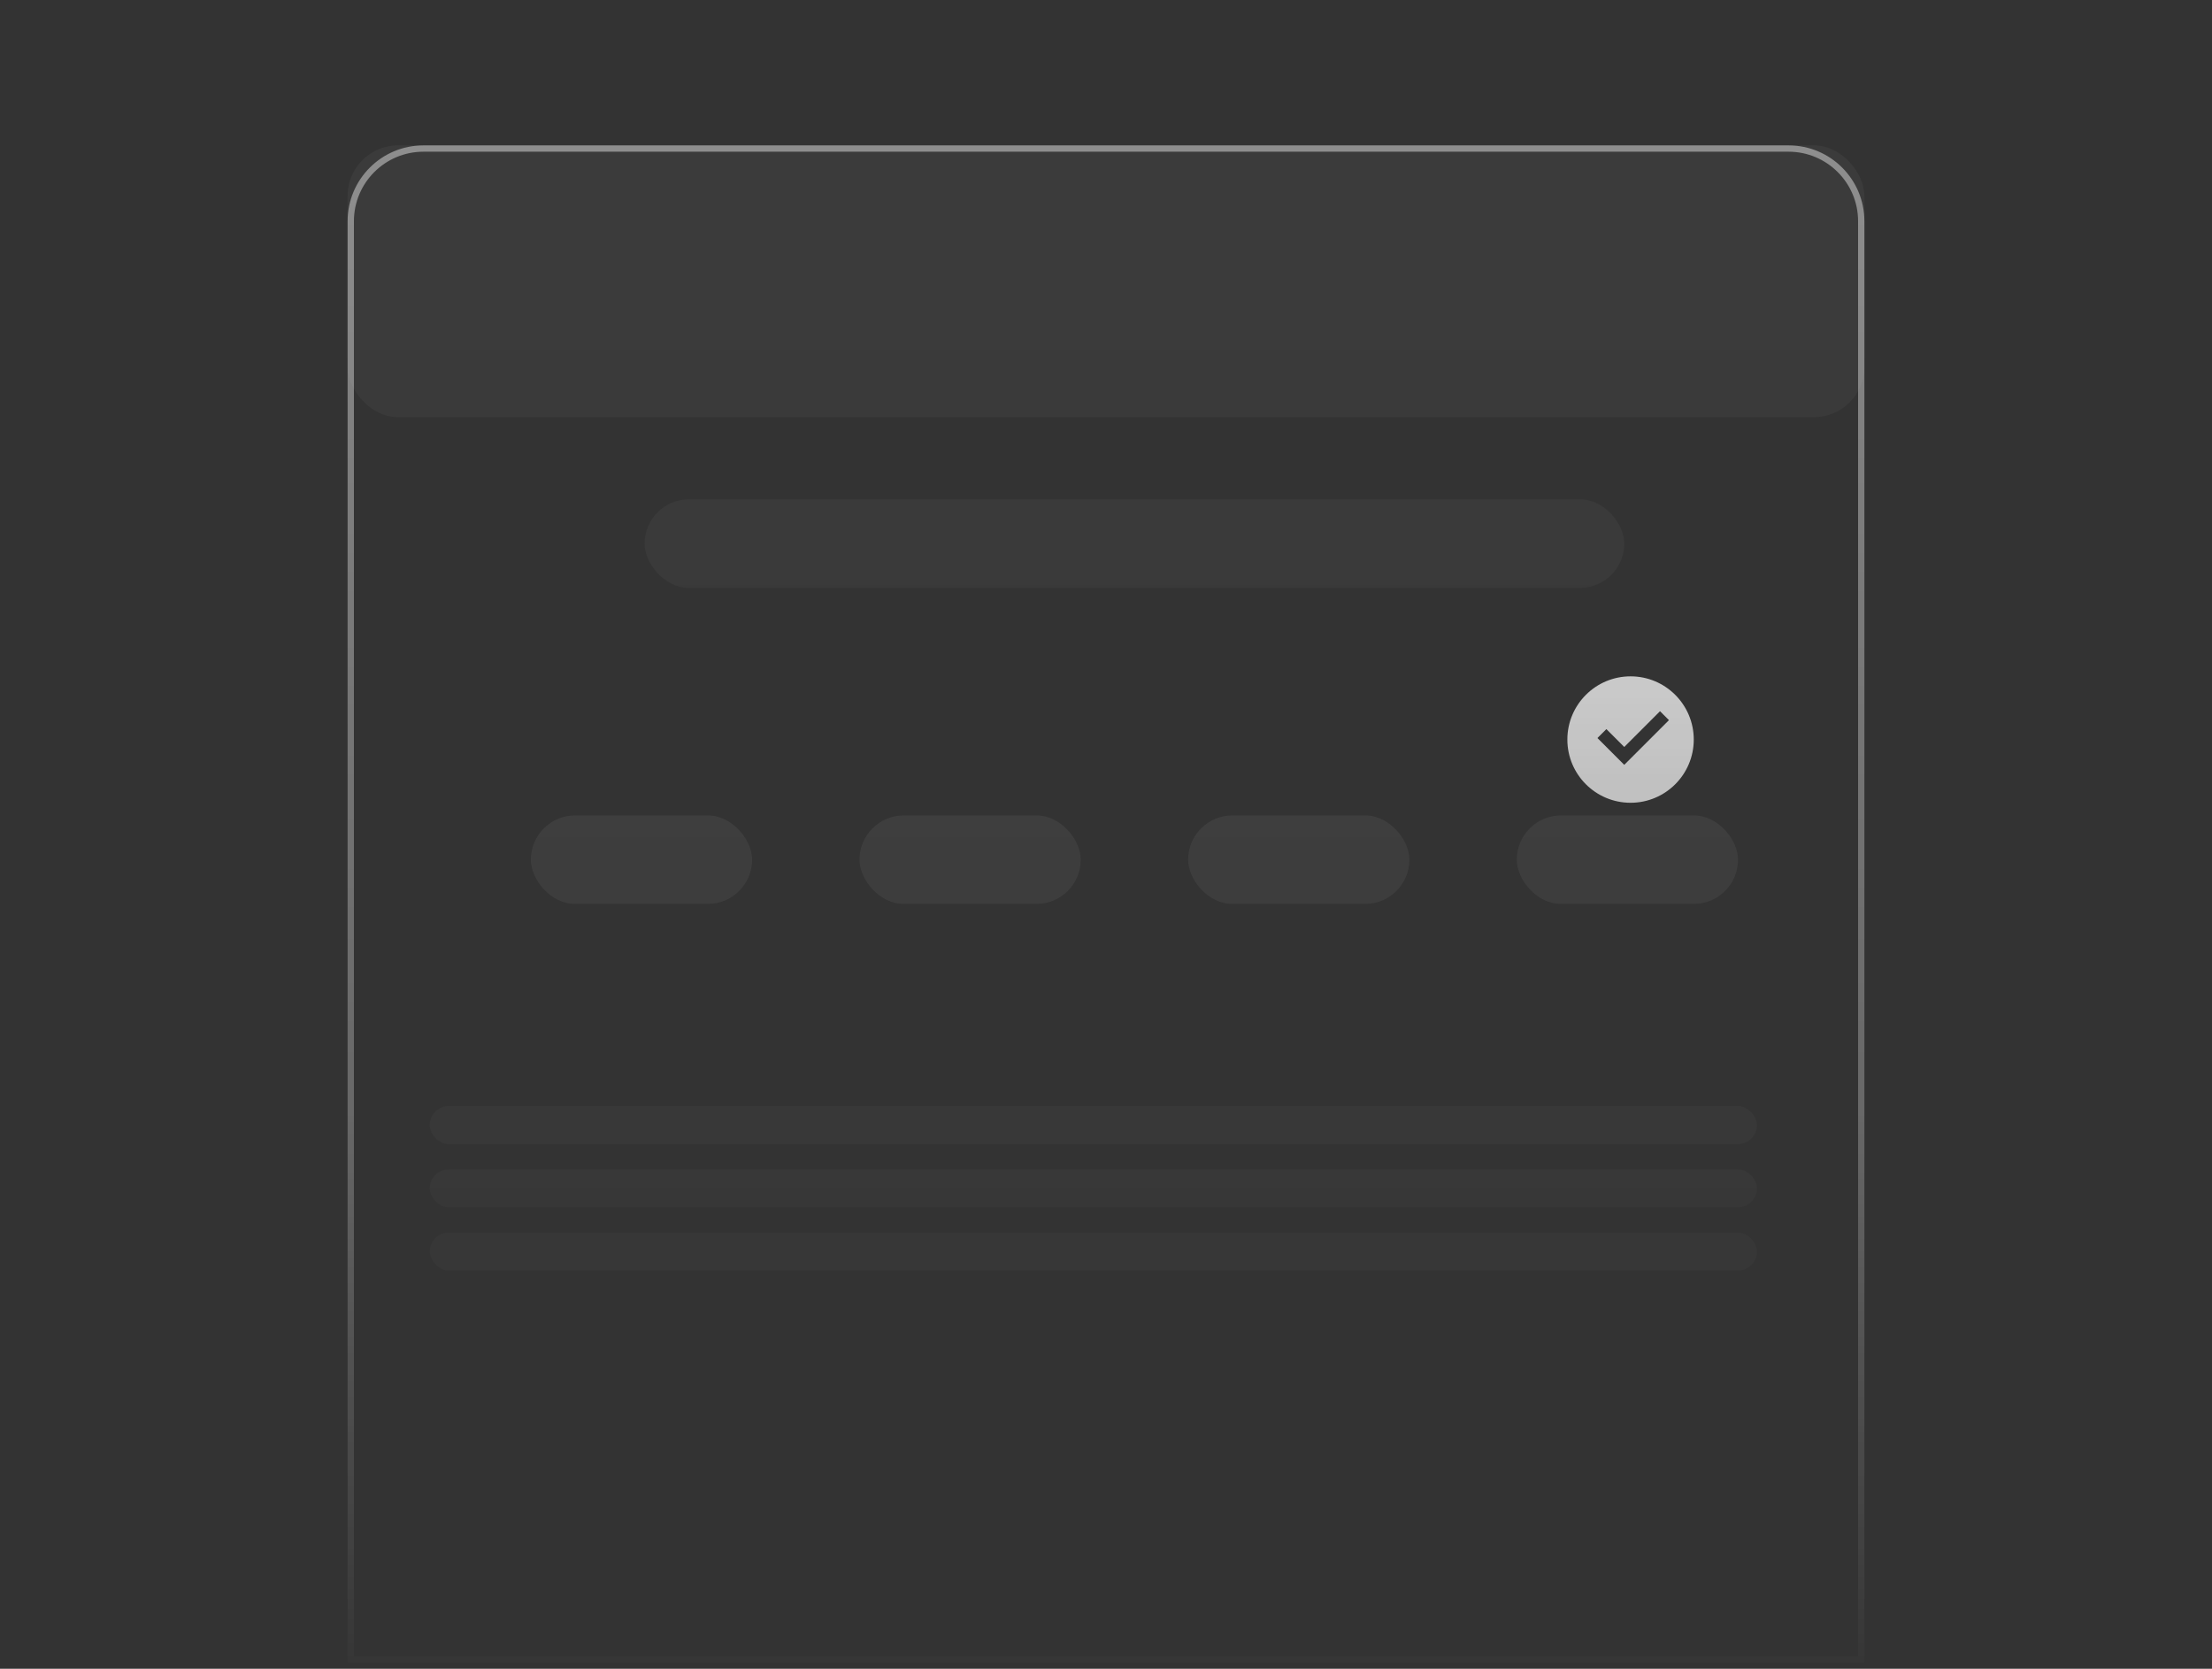 <svg width="350" height="264" viewBox="0 0 350 264" fill="none" xmlns="http://www.w3.org/2000/svg">
<rect x="0" y="0" width="350" height="264" fill="#333333" stroke="none"/>
<g clip-path="url(#clip0_322_624)">
<mask id="mask0_322_624" style="mask-type:alpha" maskUnits="userSpaceOnUse" x="0" y="0" width="355" height="269">
<rect x="0.699" y="0.082" width="354" height="268" fill="url(#paint0_linear_322_624)"/>
</mask>
<g mask="url(#mask0_322_624)">
<path d="M67 23.5H283C289.351 23.5 294.5 28.649 294.5 35V262.5H55.5V35C55.5 28.649 60.649 23.5 67 23.5Z" stroke="white" stroke-opacity="0.45"/>
<g opacity="0.1">
<rect x="55" y="23" width="240" height="43" rx="8" fill="white" fill-opacity="0.45"/>
</g>
<g opacity="0.1">
<rect x="102" y="79" width="155" height="14" rx="7" fill="white" fill-opacity="0.45"/>
</g>
<g opacity="0.1">
<rect x="68" y="175" width="210" height="6" rx="3" fill="white" fill-opacity="0.45"/>
</g>
<g opacity="0.1">
<rect x="68" y="185" width="210" height="6" rx="3" fill="white" fill-opacity="0.45"/>
</g>
<g opacity="0.1">
<rect x="68" y="195" width="210" height="6" rx="3" fill="white" fill-opacity="0.45"/>
</g>
<g opacity="0.1">
<rect x="84" y="129" width="35" height="14" rx="7" fill="white" fill-opacity="0.8"/>
</g>
<g opacity="0.1">
<rect x="136" y="129" width="35" height="14" rx="7" fill="white" fill-opacity="0.8"/>
</g>
<g opacity="0.1">
<rect x="188" y="129" width="35" height="14" rx="7" fill="white" fill-opacity="0.8"/>
</g>
<g opacity="0.1">
<rect x="240" y="129" width="35" height="14" rx="7" fill="white" fill-opacity="0.8"/>
</g>
<g clip-path="url(#clip1_322_624)">
<path d="M258 127C252.477 127 248 122.523 248 117C248 111.477 252.477 107 258 107C263.523 107 268 111.477 268 117C268 122.523 263.523 127 258 127ZM257.003 121L264.074 113.929L262.66 112.515L257.003 118.172L254.174 115.343L252.76 116.757L257.003 121Z" fill="white"/>
</g>
</g>
</g>
<defs>
<linearGradient id="paint0_linear_322_624" x1="177.699" y1="0.082" x2="177.699" y2="268.082" gradientUnits="userSpaceOnUse">
<stop/>
<stop offset="0.66" stop-opacity="0.57"/>
<stop offset="1" stop-opacity="0"/>
</linearGradient>
<clipPath id="clip0_322_624">
<rect width="350" height="263" fill="white" transform="translate(0 0.25)"/>
</clipPath>
<clipPath id="clip1_322_624">
<rect width="24" height="24" fill="white" transform="translate(246 105)"/>
</clipPath>
</defs>
</svg>
